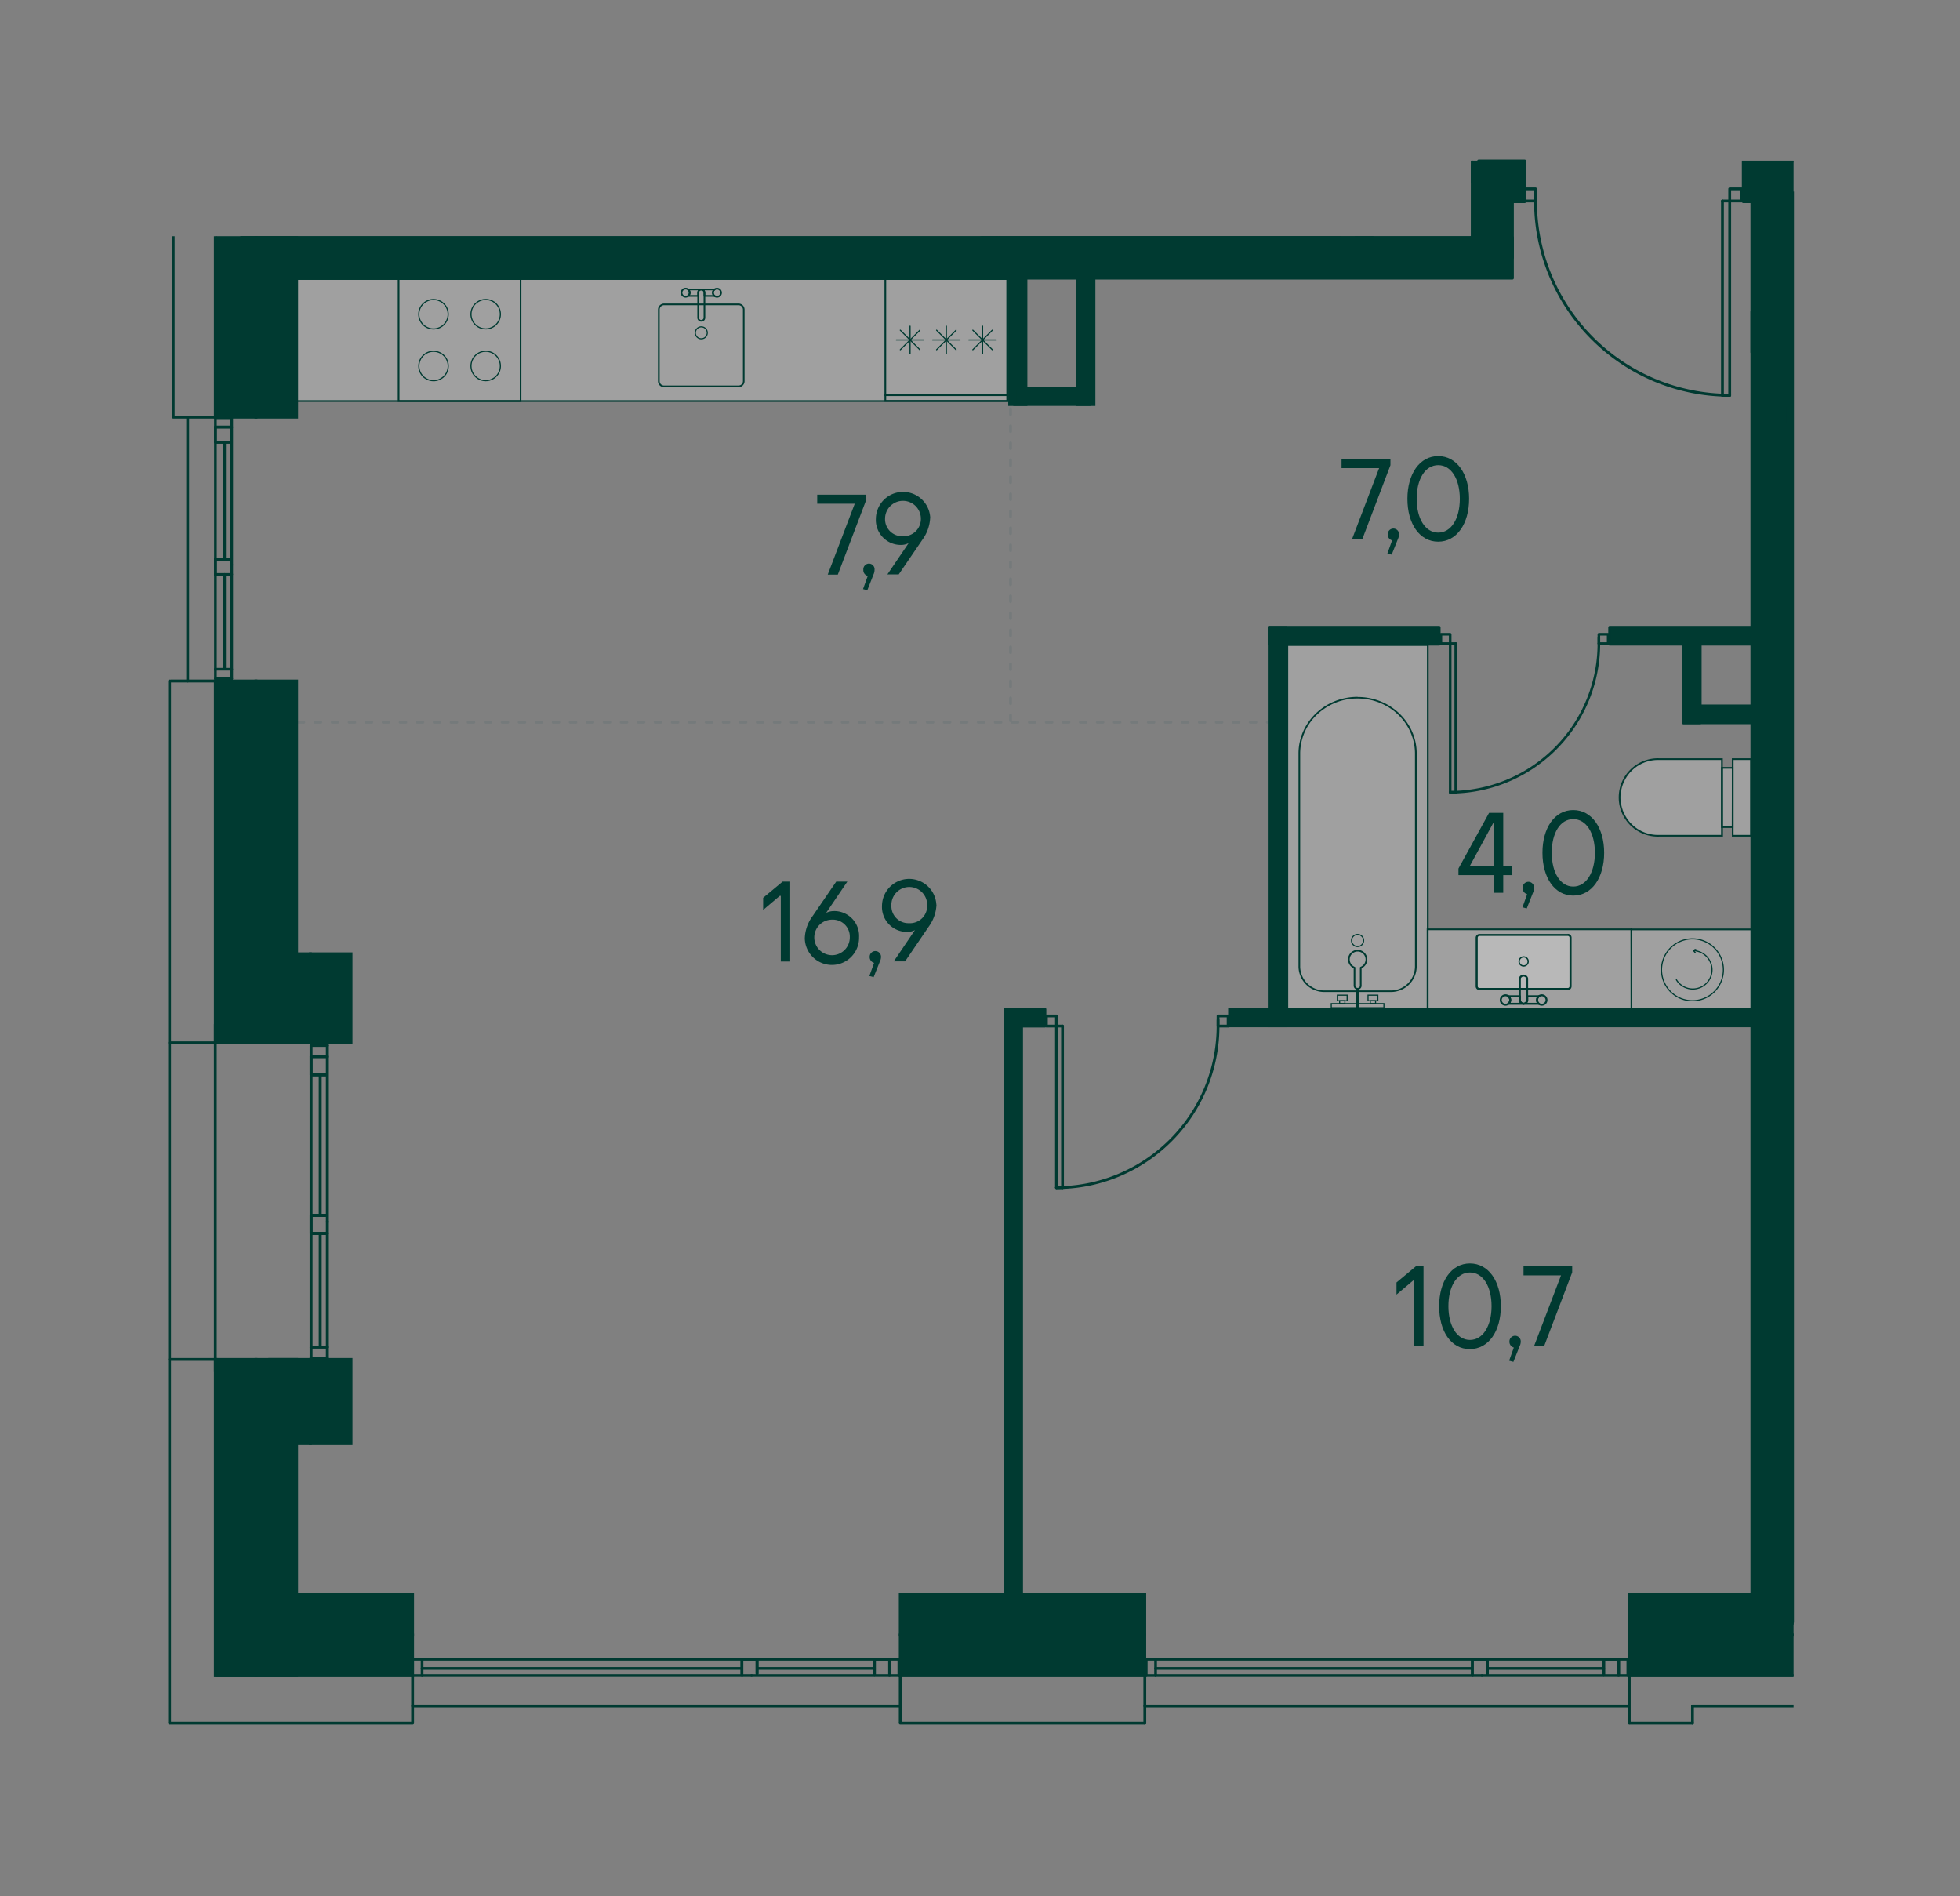 <svg id="Слой_1" data-name="Слой 1" xmlns="http://www.w3.org/2000/svg" xmlns:xlink="http://www.w3.org/1999/xlink" viewBox="0 0 518.74 501.73"><rect x="0" y="0" width="518.74" height="501.73" fill="#808080" stroke="none"/><defs><clipPath id="clip-path"><rect width="518.74" height="501.73" fill="none"/></clipPath><clipPath id="clip-path-2"><polygon points="389.27 42.52 389.27 62.51 42.52 62.51 42.52 457.94 474.69 457.94 474.69 42.52 389.27 42.52" fill="none"/></clipPath><clipPath id="clip-path-3"><rect x="431.8" y="245.94" width="32.29" height="21.38" fill="none"/></clipPath><clipPath id="clip-path-6"><rect x="474.91" y="112.58" width="37.4" height="92.67" fill="none"/></clipPath><clipPath id="clip-path-8"><rect x="340.71" y="170.67" width="37.17" height="96.18" fill="none"/></clipPath><clipPath id="clip-path-10"><rect x="264.64" y="26.48" width="90.2" height="36.14" fill="none"/></clipPath><clipPath id="clip-path-12"><rect x="364.12" y="9.02" width="20.28" height="26.76" fill="none"/></clipPath><clipPath id="clip-path-14"><rect x="366.42" y="35.79" width="15.68" height="2.83" fill="none"/></clipPath><clipPath id="clip-path-16"><rect x="364.12" y="38.64" width="20.28" height="4.85" fill="none"/></clipPath><clipPath id="clip-path-18"><rect x="428.97" y="200.88" width="26.77" height="20.29" fill="none"/></clipPath><clipPath id="clip-path-20"><rect x="455.73" y="203.18" width="2.84" height="15.68" fill="none"/></clipPath><clipPath id="clip-path-22"><rect x="458.59" y="200.88" width="4.85" height="20.29" fill="none"/></clipPath><clipPath id="clip-path-24"><rect x="512.46" y="182.34" width="67.59" height="23.07" fill="none"/></clipPath><clipPath id="clip-path-26"><rect x="377.82" y="245.92" width="53.99" height="20.93" fill="none"/></clipPath><clipPath id="clip-path-28"><rect x="390.85" y="247.41" width="24.79" height="14.3" fill="none"/></clipPath><clipPath id="clip-path-30"><rect x="355.07" y="19.32" width="3.58" height="43.55" fill="none"/></clipPath><clipPath id="clip-path-33"><rect x="78.35" y="73.85" width="188.25" height="32.29" fill="none"/></clipPath></defs><g clip-path="url(#clip-path)"><line x1="78.91" y1="191.13" x2="336.53" y2="191.13" fill="none" stroke="#757a7b" stroke-linecap="round" stroke-linejoin="round" stroke-width="0.75" stroke-dasharray="1.5 3"/><line x1="267.45" y1="76.7" x2="267.45" y2="191.16" fill="none" stroke="#757a7b" stroke-linecap="round" stroke-linejoin="round" stroke-width="0.75" stroke-dasharray="1.5 3"/><g clip-path="url(#clip-path-2)"><g opacity="0.25"><g clip-path="url(#clip-path-3)"><rect x="431.8" y="245.94" width="32.29" height="21.38" fill="#fff"/></g></g></g><path d="M432,246.17h31.84v20.92H432Zm-.45,21.37h32.74V245.71H431.57Z" fill="#003a31"/><g clip-path="url(#clip-path-2)"><path d="M447.94,248.44a8.19,8.19,0,1,0,8.18,8.19A8.19,8.19,0,0,0,447.94,248.44Z" fill="none" stroke="#003a31" stroke-miterlimit="10" stroke-width="0.3"/><path d="M443.62,259.17a5.08,5.08,0,1,0,4.75-7.6" fill="none" stroke="#003a31" stroke-miterlimit="10" stroke-width="0.3"/></g><polygon points="448.02 251.56 448.48 252.11 448.91 252.16 448.45 251.6 449.01 251.14 448.58 251.1 448.02 251.56" fill="#003a31"/><g clip-path="url(#clip-path-2)"><g opacity="0.25"><g clip-path="url(#clip-path-6)"><g clip-path="url(#clip-path-6)"><rect x="474.91" y="112.58" width="37.4" height="92.67" fill="#fff"/></g></g></g><path d="M512.09,205h-37V112.8h37Zm.45-92.68H474.69v93.12h37.85Z" fill="#003a31"/><path d="M502.29,117.06a6.4,6.4,0,0,1,6.52,6.25v56.43c0,8-6.82,14.59-15.19,14.59s-15.19-6.55-15.19-14.59V123.31a6.39,6.39,0,0,1,6.51-6.25Zm0-.44H484.94a6.82,6.82,0,0,0-6.95,6.69v56.43c0,8.3,7,15,15.63,15s15.62-6.73,15.62-15V123.31a6.82,6.82,0,0,0-6.95-6.69" fill="#003a31"/><path d="M492,130.3a1.6,1.6,0,1,0,1.6-1.61A1.6,1.6,0,0,0,492,130.3Z" fill="none" stroke="#003a31" stroke-miterlimit="10" stroke-width="0.29"/><path d="M495.93,125.27a2.32,2.32,0,1,1-3.15-2.17v-4.67a.83.83,0,1,1,1.65,0v4.67A2.32,2.32,0,0,1,495.93,125.27Z" fill="none" stroke="#003a31" stroke-linecap="round" stroke-linejoin="round" stroke-width="0.44"/><line x1="493.61" y1="117.6" x2="493.61" y2="112.5" fill="none" stroke="#003a31" stroke-miterlimit="10" stroke-width="0.73"/><rect x="486.64" y="112.5" width="13.93" height="1.09" fill="none" stroke="#003a31" stroke-linecap="round" stroke-miterlimit="10" stroke-width="0.29"/><rect x="488.26" y="114.33" width="2.59" height="1.48" fill="none" stroke="#003a31" stroke-linecap="round" stroke-miterlimit="10" stroke-width="0.29"/><rect x="496.37" y="114.33" width="2.59" height="1.48" fill="none" stroke="#003a31" stroke-linecap="round" stroke-miterlimit="10" stroke-width="0.29"/><rect x="488.85" y="113.59" width="1.39" height="0.74" fill="none" stroke="#003a31" stroke-linecap="round" stroke-miterlimit="10" stroke-width="0.29"/><rect x="496.97" y="113.59" width="1.39" height="0.74" fill="none" stroke="#003a31" stroke-linecap="round" stroke-miterlimit="10" stroke-width="0.29"/><g opacity="0.25"><g clip-path="url(#clip-path-8)"><g clip-path="url(#clip-path-8)"><rect x="340.71" y="170.67" width="37.18" height="96.18" fill="#fff"/></g></g></g><path d="M377.66,266.63H340.94V170.9h36.72Zm.45-96.18H340.49v96.63h37.62Z" fill="#003a31"/><path d="M359.3,184.84c8.38,0,15.19,6.54,15.19,14.59v56.43A6.39,6.39,0,0,1,368,262.1H350.62a6.39,6.39,0,0,1-6.51-6.24V199.43a14.25,14.25,0,0,1,4.44-10.32,15.45,15.45,0,0,1,10.75-4.27m0-.44c-8.63,0-15.63,6.72-15.63,15v56.43a6.82,6.82,0,0,0,6.95,6.68H368a6.82,6.82,0,0,0,6.95-6.68V199.43c0-8.31-7-15-15.63-15" fill="#003a31"/><path d="M360.9,248.87a1.6,1.6,0,1,0-1.6,1.61A1.6,1.6,0,0,0,360.9,248.87Z" fill="none" stroke="#003a31" stroke-miterlimit="10" stroke-width="0.29"/><path d="M357,253.9a2.32,2.32,0,1,1,3.14,2.17v4.66a.83.83,0,1,1-1.65,0v-4.66A2.33,2.33,0,0,1,357,253.9Z" fill="none" stroke="#003a31" stroke-linecap="round" stroke-linejoin="round" stroke-width="0.44"/><line x1="359.31" y1="261.57" x2="359.31" y2="266.66" fill="none" stroke="#003a31" stroke-miterlimit="10" stroke-width="0.73"/><rect x="352.34" y="265.57" width="13.93" height="1.09" fill="none" stroke="#003a31" stroke-linecap="round" stroke-miterlimit="10" stroke-width="0.29"/><rect x="362.07" y="263.35" width="2.59" height="1.48" fill="none" stroke="#003a31" stroke-linecap="round" stroke-miterlimit="10" stroke-width="0.29"/><rect x="353.95" y="263.35" width="2.59" height="1.48" fill="none" stroke="#003a31" stroke-linecap="round" stroke-miterlimit="10" stroke-width="0.29"/><rect x="362.67" y="264.83" width="1.39" height="0.74" fill="none" stroke="#003a31" stroke-linecap="round" stroke-miterlimit="10" stroke-width="0.29"/><rect x="354.55" y="264.83" width="1.39" height="0.74" fill="none" stroke="#003a31" stroke-linecap="round" stroke-miterlimit="10" stroke-width="0.29"/><g opacity="0.25"><g clip-path="url(#clip-path-10)"><g clip-path="url(#clip-path-10)"><rect x="264.64" y="26.48" width="90.2" height="36.14" fill="#fff"/></g></g></g><path d="M354.62,62.39H264.86V26.71h89.76Zm.45-36.14H264.41V62.84h90.66Z" fill="#003a31"/><path d="M343.9,29.13a6.39,6.39,0,0,1,6.25,6.51V53a6.39,6.39,0,0,1-6.25,6.51H287.47c-8.05,0-14.59-6.82-14.59-15.19s6.54-15.19,14.59-15.19H343.9Zm0-.44H287.47c-8.3,0-15,7-15,15.63S279.17,60,287.47,60H343.9a6.83,6.83,0,0,0,6.69-7V35.64a6.83,6.83,0,0,0-6.69-6.95" fill="#003a31"/><path d="M336.91,42.72a1.6,1.6,0,1,0,1.61,1.59A1.6,1.6,0,0,0,336.91,42.72Z" fill="none" stroke="#003a31" stroke-miterlimit="10" stroke-width="0.29"/><path d="M341.94,46.63a2.32,2.32,0,1,1,0-4.64,2.31,2.31,0,0,1,2.17,1.5h4.67a.83.83,0,1,1,0,1.65h-4.67A2.31,2.31,0,0,1,341.94,46.63Z" fill="none" stroke="#003a31" stroke-linecap="round" stroke-linejoin="round" stroke-width="0.44"/><line x1="349.61" y1="44.31" x2="354.71" y2="44.31" fill="none" stroke="#003a31" stroke-miterlimit="10" stroke-width="0.73"/><rect x="353.62" y="37.34" width="1.09" height="13.93" fill="none" stroke="#003a31" stroke-linecap="round" stroke-miterlimit="10" stroke-width="0.29"/><rect x="351.39" y="38.96" width="1.48" height="2.59" fill="none" stroke="#003a31" stroke-linecap="round" stroke-miterlimit="10" stroke-width="0.29"/><rect x="351.39" y="47.08" width="1.48" height="2.59" fill="none" stroke="#003a31" stroke-linecap="round" stroke-miterlimit="10" stroke-width="0.29"/><rect x="352.87" y="39.56" width="0.74" height="1.39" fill="none" stroke="#003a31" stroke-linecap="round" stroke-miterlimit="10" stroke-width="0.29"/><rect x="352.87" y="47.67" width="0.74" height="1.39" fill="none" stroke="#003a31" stroke-linecap="round" stroke-miterlimit="10" stroke-width="0.29"/><g opacity="0.25"><g clip-path="url(#clip-path-12)"><g clip-path="url(#clip-path-12)"><path d="M364.12,35.78V19.16a10.14,10.14,0,1,1,20.28,0V35.78Z" fill="#fff"/></g></g></g><path d="M374.26,9.24a9.93,9.93,0,0,1,9.92,9.92v16.4H364.34V19.16a9.93,9.93,0,0,1,9.92-9.92m0-.45h0a10.37,10.37,0,0,0-10.37,10.37V36h20.74V19.16A10.37,10.37,0,0,0,374.26,8.79" fill="#003a31"/><g opacity="0.25"><g clip-path="url(#clip-path-14)"><g clip-path="url(#clip-path-14)"><rect x="366.42" y="35.79" width="15.68" height="2.83" fill="#fff"/></g></g></g><path d="M381.88,38.4H366.64V36h15.24Zm.45-2.84H366.2v3.29h16.13Z" fill="#003a31"/><g opacity="0.25"><g clip-path="url(#clip-path-16)"><g clip-path="url(#clip-path-16)"><rect x="364.12" y="38.64" width="20.28" height="4.85" fill="#fff"/></g></g></g><path d="M384.18,43.27H364.34v-4.4h19.84Zm.45-4.85H363.89v5.3h20.74Z" fill="#003a31"/><g opacity="0.25"><g clip-path="url(#clip-path-18)"><g clip-path="url(#clip-path-18)"><path d="M439.11,221.16a10.14,10.14,0,1,1,0-20.28h16.62v20.28Z" fill="#fff"/></g></g></g><path d="M455.51,201.11v19.83h-16.4a9.92,9.92,0,1,1,0-19.83Zm.45-.45H439.11a10.37,10.37,0,1,0,0,20.73H456Z" fill="#003a31"/><g opacity="0.25"><g clip-path="url(#clip-path-20)"><g clip-path="url(#clip-path-20)"><rect x="455.73" y="203.18" width="2.84" height="15.68" fill="#fff"/></g></g></g><path d="M458.34,218.64H456V203.41h2.38Zm.45-15.68h-3.28v16.13h3.28Z" fill="#003a31"/><g opacity="0.25"><g clip-path="url(#clip-path-22)"><g clip-path="url(#clip-path-22)"><rect x="458.59" y="200.88" width="4.85" height="20.28" fill="#fff"/></g></g></g><path d="M463.21,220.94h-4.4V201.11h4.4Zm.45-20.28h-5.3v20.73h5.3Z" fill="#003a31"/><g opacity="0.25"><g clip-path="url(#clip-path-24)"><g clip-path="url(#clip-path-24)"><rect x="512.46" y="182.34" width="67.59" height="23.07" fill="#fff"/></g></g></g><path d="M579.83,205.18H512.68V182.56h67.15Zm.45-23.07h-68v23.52h68Z" fill="#003a31"/><g opacity="0.25"><g clip-path="url(#clip-path-26)"><g clip-path="url(#clip-path-26)"><rect x="377.82" y="245.92" width="53.99" height="20.93" fill="#fff"/></g></g></g><path d="M431.58,266.63H378V246.15h53.54ZM432,245.7H377.6v21.38H432Z" fill="#003a31"/><g opacity="0.25"><g clip-path="url(#clip-path-28)"><g clip-path="url(#clip-path-28)"><rect x="390.85" y="247.41" width="24.79" height="14.3" rx="0.71" fill="#fff"/></g></g></g><path d="M414.94,247.67a.45.45,0,0,1,.45.45V261a.45.45,0,0,1-.45.45H391.56a.46.46,0,0,1-.46-.45V248.12a.46.46,0,0,1,.46-.45Zm0-.51H391.56a1,1,0,0,0-1,1V261a1,1,0,0,0,1,1h23.38a1,1,0,0,0,1-1V248.12a1,1,0,0,0-1-1" fill="#003a31"/><path d="M402.05,254.42a1.2,1.2,0,1,1,1.2,1.2A1.2,1.2,0,0,1,402.05,254.42Z" fill="none" stroke="#003a31" stroke-linecap="round" stroke-linejoin="round" stroke-width="0.34"/><path d="M406.8,264.63a1.25,1.25,0,0,1,.51-1h-3.1v1a1,1,0,0,1-1,1h4.06A1.22,1.22,0,0,1,406.8,264.63Z" fill="none" stroke="#003a31" stroke-linecap="round" stroke-linejoin="round" stroke-width="0.51"/><path d="M399.7,264.63a1.2,1.2,0,0,1-.52,1h4.07a1,1,0,0,1-1-1v-1h-3.1A1.23,1.23,0,0,1,399.7,264.63Z" fill="none" stroke="#003a31" stroke-linecap="round" stroke-linejoin="round" stroke-width="0.51"/><path d="M403.25,265.61h0a1,1,0,0,1-1-1V258.9a1,1,0,0,1,1.93,0v5.75A1,1,0,0,1,403.25,265.61Z" fill="none" stroke="#003a31" stroke-linecap="round" stroke-linejoin="round" stroke-width="0.51"/><path d="M406.8,264.63a1.25,1.25,0,1,1,1.25,1.25A1.25,1.25,0,0,1,406.8,264.63Z" fill="none" stroke="#003a31" stroke-linecap="round" stroke-linejoin="round" stroke-width="0.51"/><path d="M397.2,264.63a1.25,1.25,0,1,1,1.25,1.25A1.25,1.25,0,0,1,397.2,264.63Z" fill="none" stroke="#003a31" stroke-linecap="round" stroke-linejoin="round" stroke-width="0.51"/><g opacity="0.5"><g clip-path="url(#clip-path-30)"><g clip-path="url(#clip-path-30)"><rect x="355.06" y="19.32" width="3.58" height="43.55" fill="#003a31"/></g></g></g></g><g clip-path="url(#clip-path-2)"><g opacity="0.25"><g clip-path="url(#clip-path-33)"><g clip-path="url(#clip-path-33)"><rect x="78.35" y="73.85" width="188.25" height="32.29" fill="#fff"/></g></g></g><path d="M266.38,105.91H78.58V74.07h187.8Zm.45-32.29H78.13v32.74h188.7Z" fill="#003a31"/><path d="M137.57,105.91H105.73V74.07h31.84ZM138,73.62H105.28v32.74H138Z" fill="#003a31"/><circle cx="114.74" cy="83.14" r="3.89" transform="translate(-26.87 88.23) rotate(-37.98)" fill="none" stroke="#003a31" stroke-miterlimit="10" stroke-width="0.3"/><circle cx="114.74" cy="96.84" r="3.89" transform="translate(-35.29 91.13) rotate(-37.98)" fill="none" stroke="#003a31" stroke-miterlimit="10" stroke-width="0.3"/><circle cx="128.55" cy="96.84" r="3.89" transform="translate(-32.37 99.62) rotate(-37.98)" fill="none" stroke="#003a31" stroke-miterlimit="10" stroke-width="0.3"/><circle cx="128.55" cy="83.14" r="3.89" transform="translate(-23.94 96.72) rotate(-37.98)" fill="none" stroke="#003a31" stroke-miterlimit="10" stroke-width="0.3"/><path d="M266.38,105.88H234.54V74h31.84Zm.45-32.29H234.09v32.74h32.74Z" fill="#003a31"/><line x1="256.4" y1="89.96" x2="263.7" y2="89.96" fill="none" stroke="#003a31" stroke-linecap="round" stroke-miterlimit="10" stroke-width="0.3"/><line x1="260.05" y1="93.61" x2="260.05" y2="86.31" fill="none" stroke="#003a31" stroke-linecap="round" stroke-miterlimit="10" stroke-width="0.3"/><line x1="257.47" y1="87.38" x2="262.63" y2="92.54" fill="none" stroke="#003a31" stroke-linecap="round" stroke-miterlimit="10" stroke-width="0.3"/><line x1="257.47" y1="92.54" x2="262.63" y2="87.38" fill="none" stroke="#003a31" stroke-linecap="round" stroke-miterlimit="10" stroke-width="0.3"/><line x1="246.81" y1="89.96" x2="254.11" y2="89.96" fill="none" stroke="#003a31" stroke-linecap="round" stroke-miterlimit="10" stroke-width="0.3"/><line x1="250.46" y1="93.61" x2="250.46" y2="86.31" fill="none" stroke="#003a31" stroke-linecap="round" stroke-miterlimit="10" stroke-width="0.3"/><line x1="247.88" y1="87.38" x2="253.04" y2="92.54" fill="none" stroke="#003a31" stroke-linecap="round" stroke-miterlimit="10" stroke-width="0.3"/><line x1="247.88" y1="92.54" x2="253.04" y2="87.38" fill="none" stroke="#003a31" stroke-linecap="round" stroke-miterlimit="10" stroke-width="0.3"/><line x1="237.21" y1="89.96" x2="244.52" y2="89.96" fill="none" stroke="#003a31" stroke-linecap="round" stroke-miterlimit="10" stroke-width="0.3"/><line x1="240.86" y1="93.61" x2="240.86" y2="86.31" fill="none" stroke="#003a31" stroke-linecap="round" stroke-miterlimit="10" stroke-width="0.3"/><line x1="238.28" y1="87.38" x2="243.45" y2="92.54" fill="none" stroke="#003a31" stroke-linecap="round" stroke-miterlimit="10" stroke-width="0.3"/><line x1="238.28" y1="92.54" x2="243.45" y2="87.38" fill="none" stroke="#003a31" stroke-linecap="round" stroke-miterlimit="10" stroke-width="0.3"/><line x1="266.83" y1="104.57" x2="234.09" y2="104.57" fill="none" stroke="#003a31" stroke-linejoin="round" stroke-width="0.45"/><path d="M195.47,80.77a1.16,1.16,0,0,1,1.16,1.17v18.92a1.16,1.16,0,0,1-1.16,1.16H175.75a1.16,1.16,0,0,1-1.16-1.16V81.94a1.16,1.16,0,0,1,1.16-1.17Zm0-.44H175.75a1.61,1.61,0,0,0-1.6,1.61v18.92a1.6,1.6,0,0,0,1.6,1.6h19.72a1.6,1.6,0,0,0,1.59-1.6V81.94a1.6,1.6,0,0,0-1.59-1.61" fill="#003a31"/><path d="M182.54,77.46a1.06,1.06,0,0,1-.45.85h2.69v-.87a.84.84,0,0,1,.83-.84h-3.52A1.06,1.06,0,0,1,182.54,77.46Z" fill="none" stroke="#003a31" stroke-linecap="round" stroke-linejoin="round" stroke-width="0.44"/><path d="M188.68,77.46a1.06,1.06,0,0,1,.45-.86h-3.52a.84.84,0,0,1,.83.84v.87h2.69A1.06,1.06,0,0,1,188.68,77.46Z" fill="none" stroke="#003a31" stroke-linecap="round" stroke-linejoin="round" stroke-width="0.44"/><path d="M185.61,76.6h0a.83.83,0,0,1,.83.83v6.64a.83.83,0,1,1-1.66,0V77.43A.83.83,0,0,1,185.61,76.6Z" fill="none" stroke="#003a31" stroke-linecap="round" stroke-linejoin="round" stroke-width="0.44"/><path d="M182.54,77.46a1.08,1.08,0,1,1-1.08-1.09A1.08,1.08,0,0,1,182.54,77.46Z" fill="none" stroke="#003a31" stroke-linecap="round" stroke-linejoin="round" stroke-width="0.44"/><path d="M190.84,77.46a1.08,1.08,0,1,1-1.08-1.08A1.08,1.08,0,0,1,190.84,77.46Z" fill="none" stroke="#003a31" stroke-linecap="round" stroke-linejoin="round" stroke-width="0.44"/><path d="M187.19,88.07a1.58,1.58,0,1,1-1.58-1.58A1.58,1.58,0,0,1,187.19,88.07Z" fill="none" stroke="#003a31" stroke-linecap="round" stroke-linejoin="round" stroke-width="0.29"/></g><polygon points="67.76 359.73 67.76 365.93 67.76 443.44 78.52 443.44 78.52 359.73 67.76 359.73" fill="#003a31"/><polygon points="67.76 443.44 78.52 443.44 78.52 359.73 67.76 359.73 67.76 365.93 67.76 443.44" fill="none" stroke="#003a31" stroke-miterlimit="10" stroke-width="0.75"/><polygon points="57 359.73 57 365.93 57 443.44 67.76 443.44 67.76 359.73 57 359.73" fill="#003a31"/><polygon points="57 443.44 67.76 443.44 67.76 359.73 57 359.73 57 365.93 57 443.44" fill="none" stroke="#003a31" stroke-miterlimit="10" stroke-width="0.75"/><polygon points="67.76 180.21 67.76 187.3 67.76 275.96 78.52 275.96 78.52 180.21 67.76 180.21" fill="#003a31"/><polygon points="67.76 275.96 78.52 275.96 78.52 180.21 67.76 180.21 67.76 187.3 67.76 275.96" fill="none" stroke="#003a31" stroke-miterlimit="10" stroke-width="0.75"/><polygon points="57 180.21 57 187.3 57 275.96 67.76 275.96 67.76 180.21 57 180.21" fill="#003a31"/><polygon points="57 275.96 67.76 275.96 67.76 180.21 57 180.21 57 187.3 57 275.96" fill="none" stroke="#003a31" stroke-miterlimit="10" stroke-width="0.75"/><rect x="67.76" y="62.5" width="10.76" height="47.88" fill="#003a31"/><g clip-path="url(#clip-path-2)"><polygon points="67.76 110.38 78.52 110.38 78.52 14.64 67.76 14.64 67.76 21.73 67.76 110.38" fill="none" stroke="#003a31" stroke-miterlimit="10" stroke-width="0.75"/></g><rect x="57" y="62.5" width="10.76" height="47.88" fill="#003a31"/><g clip-path="url(#clip-path-2)"><polygon points="57 110.38 67.76 110.38 67.76 14.64 57 14.64 57 21.73 57 110.38" fill="none" stroke="#003a31" stroke-miterlimit="10" stroke-width="0.75"/></g><polygon points="82.16 252.4 82.16 254.15 82.16 275.96 92.92 275.96 92.92 252.4 82.16 252.4" fill="#003a31"/><polygon points="82.16 275.96 92.92 275.96 92.92 252.4 82.16 252.4 82.16 254.15 82.16 275.96" fill="none" stroke="#003a31" stroke-miterlimit="10" stroke-width="0.75"/><polygon points="71.4 252.4 71.4 254.15 71.4 275.96 82.16 275.96 82.16 252.4 71.4 252.4" fill="#003a31"/><polygon points="71.4 275.96 82.16 275.96 82.16 252.4 71.4 252.4 71.4 254.15 71.4 275.96" fill="none" stroke="#003a31" stroke-miterlimit="10" stroke-width="0.75"/><polygon points="82.16 359.73 82.16 361.38 82.16 382.01 92.92 382.01 92.92 359.73 82.16 359.73" fill="#003a31"/><polygon points="82.16 382.01 92.92 382.01 92.92 359.73 82.16 359.73 82.16 361.38 82.16 382.01" fill="none" stroke="#003a31" stroke-miterlimit="10" stroke-width="0.75"/><polygon points="71.4 359.73 71.4 361.38 71.4 382.01 82.16 382.01 82.16 359.73 71.4 359.73" fill="#003a31"/><polygon points="71.4 382.01 82.16 382.01 82.16 359.73 71.4 359.73 71.4 361.38 71.4 382.01" fill="none" stroke="#003a31" stroke-miterlimit="10" stroke-width="0.75"/><polygon points="471.38 408.17 467.32 408.17 467.32 418.93 474.69 418.93 474.69 408.17 471.38 408.17" fill="#003a31"/><g clip-path="url(#clip-path-2)"><polygon points="467.32 408.17 467.32 418.93 496.12 418.93 496.12 408.17 471.38 408.17 467.32 408.17" fill="none" stroke="#003a31" stroke-miterlimit="10" stroke-width="0.75"/></g><polygon points="471.38 418.93 467.32 418.93 467.32 429.69 474.69 429.69 474.69 418.93 471.38 418.93" fill="#003a31"/><g clip-path="url(#clip-path-2)"><polygon points="467.32 418.93 467.32 429.69 496.12 429.69 496.12 418.93 471.38 418.93 467.32 418.93" fill="none" stroke="#003a31" stroke-miterlimit="10" stroke-width="0.75"/></g><polygon points="64.66 421.92 57.34 421.92 57.34 432.68 109.22 432.68 109.22 421.92 64.66 421.92" fill="#003a31"/><polygon points="57.34 421.92 57.34 432.68 109.21 432.68 109.21 421.92 64.66 421.92 57.34 421.92" fill="none" stroke="#003a31" stroke-miterlimit="10" stroke-width="0.75"/><polygon points="64.66 432.68 57.34 432.68 57.34 443.44 109.22 443.44 109.22 432.68 64.66 432.68" fill="#003a31"/><polygon points="57.34 432.68 57.34 443.44 109.21 443.44 109.21 432.68 64.66 432.68 57.34 432.68" fill="none" stroke="#003a31" stroke-miterlimit="10" stroke-width="0.75"/><polygon points="247.4 421.92 238.26 421.92 238.26 432.68 302.98 432.68 302.98 421.92 247.4 421.92" fill="#003a31"/><polygon points="238.26 421.92 238.26 432.68 302.98 432.68 302.98 421.92 247.4 421.92 238.26 421.92" fill="none" stroke="#003a31" stroke-miterlimit="10" stroke-width="0.75"/><polygon points="247.4 432.68 238.26 432.68 238.26 443.44 302.98 443.44 302.98 432.68 247.4 432.68" fill="#003a31"/><polygon points="238.26 432.68 238.26 443.44 302.98 443.44 302.98 432.68 247.4 432.68 238.26 432.68" fill="none" stroke="#003a31" stroke-miterlimit="10" stroke-width="0.75"/><rect x="463.66" y="51.07" width="10.76" height="377.95" fill="#003a31"/><rect x="463.66" y="51.07" width="10.76" height="377.95" fill="none" stroke="#003a31" stroke-miterlimit="10" stroke-width="0.75"/><polygon points="431.21 421.92 431.21 424.9 431.21 432.68 474.69 432.68 474.69 421.92 431.21 421.92" fill="#003a31"/><g clip-path="url(#clip-path-2)"><polygon points="431.21 424.9 431.21 432.68 496.12 432.68 496.12 421.92 431.21 421.92 431.21 424.9" fill="none" stroke="#003a31" stroke-miterlimit="10" stroke-width="0.75"/></g><polygon points="431.21 432.68 431.21 435.66 431.21 443.44 474.69 443.44 474.69 432.68 431.21 432.68" fill="#003a31"/><g clip-path="url(#clip-path-2)"><polygon points="431.21 435.66 431.21 443.44 496.12 443.44 496.12 432.68 431.21 432.68 431.21 435.66" fill="none" stroke="#003a31" stroke-miterlimit="10" stroke-width="0.75"/></g><polygon points="461.38 42.61 461.38 48.84 461.38 53.37 474.69 53.37 474.69 42.61 461.38 42.61" fill="#003a31"/><g clip-path="url(#clip-path-2)"><polygon points="461.38 53.37 589.02 53.37 589.02 42.61 461.38 42.61 461.38 48.85 461.38 53.37" fill="none" stroke="#003a31" stroke-linecap="round" stroke-linejoin="round" stroke-width="0.75"/></g><polygon points="463.66 82.48 463.66 88.72 463.66 93.24 474.69 93.24 474.69 82.48 463.66 82.48" fill="#003a31"/><g clip-path="url(#clip-path-2)"><polygon points="463.66 93.24 552.56 93.24 552.56 82.48 463.66 82.48 463.66 88.72 463.66 93.24" fill="none" stroke="#003a31" stroke-linecap="round" stroke-linejoin="round" stroke-width="0.75"/></g><polygon points="391.34 42.61 391.34 48.84 391.34 53.37 403.52 53.37 403.52 42.61 391.34 42.61" fill="#003a31"/><polygon points="391.34 53.37 403.52 53.37 403.52 42.61 391.34 42.61 391.34 48.85 391.34 53.37" fill="none" stroke="#003a31" stroke-linecap="round" stroke-linejoin="round" stroke-width="0.75"/><rect x="389.52" y="42.52" width="10.76" height="25.7" fill="#003a31"/><g clip-path="url(#clip-path-2)"><polygon points="389.52 -53.22 389.52 68.22 400.28 68.22 400.28 -53.22 394.05 -53.22 389.52 -53.22" fill="none" stroke="#003a31" stroke-linecap="round" stroke-linejoin="round" stroke-width="0.75"/></g><polygon points="63.85 62.84 63.85 69.08 63.85 73.61 400.28 73.61 400.28 62.84 63.85 62.84" fill="#003a31"/><polygon points="63.85 73.6 400.28 73.6 400.28 62.84 63.85 62.84 63.85 69.08 63.85 73.6" fill="none" stroke="#003a31" stroke-linecap="round" stroke-linejoin="round" stroke-width="0.75"/><rect x="468.1" y="205.47" width="6.59" height="4.31" fill="#003a31"/><g clip-path="url(#clip-path-2)"><rect x="468.1" y="205.47" width="115.96" height="4.3" fill="none" stroke="#003a31" stroke-miterlimit="10" stroke-width="0.75"/></g><rect x="266.05" y="267.31" width="4.33" height="159.11" fill="#003a31"/><rect x="266.05" y="267.31" width="4.32" height="159.11" fill="none" stroke="#003a31" stroke-miterlimit="10" stroke-width="0.75"/><rect x="335.92" y="166.07" width="4.32" height="105.38" fill="#003a31"/><rect x="335.92" y="166.07" width="4.32" height="105.38" fill="none" stroke="#003a31" stroke-miterlimit="10" stroke-width="0.75"/><rect x="325.42" y="267.15" width="143.63" height="4.3" fill="#003a31"/><rect x="325.42" y="267.15" width="143.62" height="4.31" fill="none" stroke="#003a31" stroke-miterlimit="10" stroke-width="0.75"/><rect x="259.85" y="62.51" width="4.31" height="3.77" fill="#003a31"/><g clip-path="url(#clip-path-2)"><rect x="259.85" y="26.26" width="4.31" height="40.02" fill="none" stroke="#003a31" stroke-miterlimit="10" stroke-width="0.75"/></g><rect x="267.22" y="72.44" width="4.3" height="34.61" fill="#003a31"/><rect x="267.22" y="72.44" width="4.31" height="34.61" fill="none" stroke="#003a31" stroke-miterlimit="10" stroke-width="0.75"/><rect x="285.22" y="70.92" width="4.3" height="36.13" fill="#003a31"/><rect x="285.22" y="70.92" width="4.31" height="36.13" fill="none" stroke="#003a31" stroke-miterlimit="10" stroke-width="0.75"/><rect x="268.55" y="102.74" width="19.69" height="4.3" fill="#003a31"/><rect x="268.55" y="102.74" width="19.69" height="4.3" fill="none" stroke="#003a31" stroke-miterlimit="10" stroke-width="0.75"/><rect x="389.27" y="43.81" width="4.28" height="4.3" fill="#003a31"/><g clip-path="url(#clip-path-2)"><rect x="358.94" y="43.81" width="34.61" height="4.31" fill="none" stroke="#003a31" stroke-miterlimit="10" stroke-width="0.75"/></g><rect x="358.94" y="62.51" width="4.3" height="2.32" fill="#003a31"/><g clip-path="url(#clip-path-2)"><rect x="358.94" y="45.14" width="4.31" height="19.69" fill="none" stroke="#003a31" stroke-miterlimit="10" stroke-width="0.75"/></g><rect x="473.06" y="107.59" width="1.63" height="4.45" fill="#003a31"/><g clip-path="url(#clip-path-2)"><rect x="473.06" y="107.59" width="39.15" height="4.45" fill="none" stroke="#003a31" stroke-linecap="round" stroke-linejoin="round" stroke-width="0.75"/></g><rect x="445.53" y="166.33" width="4.45" height="24.91" fill="#003a31"/><rect x="445.53" y="166.33" width="4.45" height="24.92" fill="none" stroke="#003a31" stroke-linecap="round" stroke-linejoin="round" stroke-width="0.75"/><rect x="445.53" y="186.8" width="20.53" height="4.44" fill="#003a31"/><rect x="445.53" y="186.8" width="20.53" height="4.45" fill="none" stroke="#003a31" stroke-linecap="round" stroke-linejoin="round" stroke-width="0.75"/><rect x="335.92" y="166" width="44.97" height="4.44" fill="#003a31"/><rect x="335.92" y="166" width="44.97" height="4.45" fill="none" stroke="#003a31" stroke-linecap="round" stroke-linejoin="round" stroke-width="0.75"/><rect x="266.05" y="267.08" width="10.5" height="4.45" fill="#003a31"/><rect x="266.05" y="267.08" width="10.5" height="4.45" fill="none" stroke="#003a31" stroke-linecap="round" stroke-linejoin="round" stroke-width="0.75"/><rect x="426.02" y="166" width="44.93" height="4.44" fill="#003a31"/><rect x="426.02" y="166" width="44.93" height="4.45" fill="none" stroke="#003a31" stroke-linecap="round" stroke-linejoin="round" stroke-width="0.75"/><line x1="238.26" y1="455.99" x2="302.98" y2="455.99" fill="none" stroke="#003a31" stroke-linecap="round" stroke-linejoin="round" stroke-width="0.75"/><line x1="109.21" y1="455.99" x2="44.89" y2="455.99" fill="none" stroke="#003a31" stroke-linecap="round" stroke-linejoin="round" stroke-width="0.75"/><line x1="431.42" y1="455.99" x2="447.94" y2="455.99" fill="none" stroke="#003a31" stroke-linecap="round" stroke-linejoin="round" stroke-width="0.75"/><g clip-path="url(#clip-path-2)"><line x1="447.94" y1="451.46" x2="480.4" y2="451.46" fill="none" stroke="#003a31" stroke-linecap="round" stroke-linejoin="round" stroke-width="0.75"/><line x1="45.85" y1="14.64" x2="45.85" y2="110.22" fill="none" stroke="#003a31" stroke-linecap="round" stroke-linejoin="round" stroke-width="0.75"/></g><line x1="49.68" y1="110.55" x2="49.68" y2="180.21" fill="none" stroke="#003a31" stroke-linecap="round" stroke-linejoin="round" stroke-width="0.75"/><line x1="44.89" y1="180.21" x2="44.89" y2="455.86" fill="none" stroke="#003a31" stroke-linecap="round" stroke-linejoin="round" stroke-width="0.75"/><line x1="109.21" y1="451.46" x2="238.26" y2="451.46" fill="none" stroke="#003a31" stroke-linecap="round" stroke-linejoin="round" stroke-width="0.75"/><line x1="302.99" y1="451.46" x2="431.03" y2="451.46" fill="none" stroke="#003a31" stroke-linecap="round" stroke-linejoin="round" stroke-width="0.75"/><line x1="57" y1="362.99" x2="57" y2="271.07" fill="none" stroke="#003a31" stroke-linecap="round" stroke-linejoin="round" stroke-width="0.75"/><line x1="109.21" y1="443.44" x2="109.21" y2="455.86" fill="none" stroke="#003a31" stroke-linecap="round" stroke-linejoin="round" stroke-width="0.75"/><line x1="238.26" y1="442.65" x2="238.26" y2="455.86" fill="none" stroke="#003a31" stroke-linecap="round" stroke-linejoin="round" stroke-width="0.75"/><line x1="302.99" y1="455.99" x2="302.99" y2="442.65" fill="none" stroke="#003a31" stroke-linecap="round" stroke-linejoin="round" stroke-width="0.75"/><line x1="431.21" y1="443.01" x2="431.21" y2="455.99" fill="none" stroke="#003a31" stroke-linecap="round" stroke-linejoin="round" stroke-width="0.75"/><line x1="447.94" y1="451.46" x2="447.94" y2="455.99" fill="none" stroke="#003a31" stroke-linecap="round" stroke-linejoin="round" stroke-width="0.75"/><line x1="57" y1="110.38" x2="45.85" y2="110.38" fill="none" stroke="#003a31" stroke-linecap="round" stroke-linejoin="round" stroke-width="0.75"/><line x1="57" y1="180.21" x2="45.21" y2="180.21" fill="none" stroke="#003a31" stroke-linecap="round" stroke-linejoin="round" stroke-width="0.75"/><line x1="57" y1="275.96" x2="44.89" y2="275.96" fill="none" stroke="#003a31" stroke-linecap="round" stroke-linejoin="round" stroke-width="0.75"/><line x1="57.43" y1="359.73" x2="44.89" y2="359.73" fill="none" stroke="#003a31" stroke-linecap="round" stroke-linejoin="round" stroke-width="0.75"/><line x1="200.46" y1="441.51" x2="231.43" y2="441.51" fill="none" stroke="#003a31" stroke-linecap="round" stroke-linejoin="round" stroke-width="0.72"/><line x1="231.43" y1="443.3" x2="231.43" y2="439.27" fill="none" stroke="#003a31" stroke-linecap="round" stroke-linejoin="round" stroke-width="0.72"/><line x1="231.43" y1="439.09" x2="235.44" y2="439.09" fill="none" stroke="#003a31" stroke-linecap="round" stroke-linejoin="round" stroke-width="0.72"/><line x1="235.44" y1="439.24" x2="235.44" y2="443.18" fill="none" stroke="#003a31" stroke-linecap="round" stroke-linejoin="round" stroke-width="0.72"/><line x1="200.36" y1="442.86" x2="200.36" y2="439.09" fill="none" stroke="#003a31" stroke-linecap="round" stroke-linejoin="round" stroke-width="0.72"/><line x1="200.36" y1="439.09" x2="196.36" y2="439.09" fill="none" stroke="#003a31" stroke-linecap="round" stroke-linejoin="round" stroke-width="0.72"/><line x1="196.36" y1="439.09" x2="196.36" y2="443.12" fill="none" stroke="#003a31" stroke-linecap="round" stroke-linejoin="round" stroke-width="0.72"/><line x1="200.36" y1="442.86" x2="200.36" y2="439.09" fill="none" stroke="#003a31" stroke-linecap="round" stroke-linejoin="round" stroke-width="0.72"/><line x1="200.36" y1="439.09" x2="231.43" y2="439.09" fill="none" stroke="#003a31" stroke-linecap="round" stroke-linejoin="round" stroke-width="0.72"/><line x1="231.43" y1="439.27" x2="231.43" y2="443.3" fill="none" stroke="#003a31" stroke-linecap="round" stroke-linejoin="round" stroke-width="0.72"/><line x1="231.43" y1="443.3" x2="231.43" y2="439.27" fill="none" stroke="#003a31" stroke-linecap="round" stroke-linejoin="round" stroke-width="0.72"/><line x1="231.43" y1="439.09" x2="235.44" y2="439.09" fill="none" stroke="#003a31" stroke-linecap="round" stroke-linejoin="round" stroke-width="0.72"/><line x1="235.44" y1="439.24" x2="235.44" y2="443.18" fill="none" stroke="#003a31" stroke-linecap="round" stroke-linejoin="round" stroke-width="0.72"/><line x1="196.36" y1="443.12" x2="196.36" y2="439.09" fill="none" stroke="#003a31" stroke-linecap="round" stroke-linejoin="round" stroke-width="0.72"/><line x1="196.36" y1="439.09" x2="200.36" y2="439.09" fill="none" stroke="#003a31" stroke-linecap="round" stroke-linejoin="round" stroke-width="0.72"/><line x1="200.36" y1="439.09" x2="200.36" y2="442.96" fill="none" stroke="#003a31" stroke-linecap="round" stroke-linejoin="round" stroke-width="0.72"/><line x1="111.72" y1="443.4" x2="109.21" y2="443.4" fill="none" stroke="#003a31" stroke-linecap="round" stroke-linejoin="round" stroke-width="0.72"/><line x1="109.21" y1="443.4" x2="109.21" y2="439.09" fill="none" stroke="#003a31" stroke-linecap="round" stroke-linejoin="round" stroke-width="0.72"/><line x1="109.21" y1="439.09" x2="111.72" y2="439.09" fill="none" stroke="#003a31" stroke-linecap="round" stroke-linejoin="round" stroke-width="0.72"/><line x1="235.39" y1="439.09" x2="237.9" y2="439.09" fill="none" stroke="#003a31" stroke-linecap="round" stroke-linejoin="round" stroke-width="0.72"/><line x1="237.9" y1="439.09" x2="237.9" y2="443.4" fill="none" stroke="#003a31" stroke-linecap="round" stroke-linejoin="round" stroke-width="0.72"/><line x1="237.9" y1="443.4" x2="235.39" y2="443.4" fill="none" stroke="#003a31" stroke-linecap="round" stroke-linejoin="round" stroke-width="0.72"/><line x1="198.91" y1="443.4" x2="196.41" y2="443.4" fill="none" stroke="#003a31" stroke-linecap="round" stroke-linejoin="round" stroke-width="0.72"/><line x1="196.25" y1="441.51" x2="111.72" y2="441.51" fill="none" stroke="#003a31" stroke-linecap="round" stroke-linejoin="round" stroke-width="0.72"/><line x1="111.72" y1="443.4" x2="196.41" y2="443.4" fill="none" stroke="#003a31" stroke-linecap="round" stroke-linejoin="round" stroke-width="0.72"/><line x1="196.41" y1="439.09" x2="111.72" y2="439.09" fill="none" stroke="#003a31" stroke-linecap="round" stroke-linejoin="round" stroke-width="0.72"/><line x1="111.72" y1="443.34" x2="111.72" y2="439.09" fill="none" stroke="#003a31" stroke-linecap="round" stroke-linejoin="round" stroke-width="0.72"/><line x1="198.91" y1="443.4" x2="235.44" y2="443.4" fill="none" stroke="#003a31" stroke-linecap="round" stroke-linejoin="round" stroke-width="0.72"/><line x1="393.75" y1="441.51" x2="424.43" y2="441.51" fill="none" stroke="#003a31" stroke-linecap="round" stroke-linejoin="round" stroke-width="0.72"/><line x1="424.43" y1="443.3" x2="424.43" y2="439.27" fill="none" stroke="#003a31" stroke-linecap="round" stroke-linejoin="round" stroke-width="0.72"/><line x1="424.43" y1="439.09" x2="428.4" y2="439.09" fill="none" stroke="#003a31" stroke-linecap="round" stroke-linejoin="round" stroke-width="0.72"/><line x1="428.4" y1="439.24" x2="428.4" y2="443.18" fill="none" stroke="#003a31" stroke-linecap="round" stroke-linejoin="round" stroke-width="0.72"/><line x1="393.65" y1="442.86" x2="393.65" y2="439.09" fill="none" stroke="#003a31" stroke-linecap="round" stroke-linejoin="round" stroke-width="0.72"/><line x1="393.65" y1="439.09" x2="389.68" y2="439.09" fill="none" stroke="#003a31" stroke-linecap="round" stroke-linejoin="round" stroke-width="0.72"/><line x1="389.68" y1="439.09" x2="389.68" y2="443.12" fill="none" stroke="#003a31" stroke-linecap="round" stroke-linejoin="round" stroke-width="0.72"/><line x1="393.65" y1="442.86" x2="393.65" y2="439.09" fill="none" stroke="#003a31" stroke-linecap="round" stroke-linejoin="round" stroke-width="0.72"/><line x1="393.65" y1="439.09" x2="424.43" y2="439.09" fill="none" stroke="#003a31" stroke-linecap="round" stroke-linejoin="round" stroke-width="0.72"/><line x1="424.43" y1="439.27" x2="424.43" y2="443.3" fill="none" stroke="#003a31" stroke-linecap="round" stroke-linejoin="round" stroke-width="0.72"/><line x1="424.43" y1="443.3" x2="424.43" y2="439.27" fill="none" stroke="#003a31" stroke-linecap="round" stroke-linejoin="round" stroke-width="0.72"/><line x1="424.43" y1="439.09" x2="428.4" y2="439.09" fill="none" stroke="#003a31" stroke-linecap="round" stroke-linejoin="round" stroke-width="0.72"/><line x1="428.4" y1="439.24" x2="428.4" y2="443.18" fill="none" stroke="#003a31" stroke-linecap="round" stroke-linejoin="round" stroke-width="0.72"/><line x1="389.68" y1="443.12" x2="389.68" y2="439.09" fill="none" stroke="#003a31" stroke-linecap="round" stroke-linejoin="round" stroke-width="0.72"/><line x1="389.68" y1="439.09" x2="393.65" y2="439.09" fill="none" stroke="#003a31" stroke-linecap="round" stroke-linejoin="round" stroke-width="0.72"/><line x1="393.65" y1="439.09" x2="393.65" y2="442.96" fill="none" stroke="#003a31" stroke-linecap="round" stroke-linejoin="round" stroke-width="0.72"/><line x1="305.84" y1="443.4" x2="303.36" y2="443.4" fill="none" stroke="#003a31" stroke-linecap="round" stroke-linejoin="round" stroke-width="0.72"/><line x1="303.36" y1="443.4" x2="303.36" y2="439.09" fill="none" stroke="#003a31" stroke-linecap="round" stroke-linejoin="round" stroke-width="0.72"/><line x1="303.36" y1="439.09" x2="305.84" y2="439.09" fill="none" stroke="#003a31" stroke-linecap="round" stroke-linejoin="round" stroke-width="0.72"/><line x1="428.35" y1="439.09" x2="430.83" y2="439.09" fill="none" stroke="#003a31" stroke-linecap="round" stroke-linejoin="round" stroke-width="0.72"/><line x1="430.83" y1="439.09" x2="430.83" y2="443.4" fill="none" stroke="#003a31" stroke-linecap="round" stroke-linejoin="round" stroke-width="0.72"/><line x1="430.83" y1="443.4" x2="428.35" y2="443.4" fill="none" stroke="#003a31" stroke-linecap="round" stroke-linejoin="round" stroke-width="0.72"/><line x1="392.21" y1="443.4" x2="389.73" y2="443.4" fill="none" stroke="#003a31" stroke-linecap="round" stroke-linejoin="round" stroke-width="0.72"/><line x1="389.58" y1="441.51" x2="305.84" y2="441.51" fill="none" stroke="#003a31" stroke-linecap="round" stroke-linejoin="round" stroke-width="0.72"/><line x1="305.84" y1="443.4" x2="389.73" y2="443.4" fill="none" stroke="#003a31" stroke-linecap="round" stroke-linejoin="round" stroke-width="0.72"/><line x1="389.73" y1="439.09" x2="305.84" y2="439.09" fill="none" stroke="#003a31" stroke-linecap="round" stroke-linejoin="round" stroke-width="0.72"/><line x1="305.84" y1="443.34" x2="305.84" y2="439.09" fill="none" stroke="#003a31" stroke-linecap="round" stroke-linejoin="round" stroke-width="0.72"/><line x1="392.21" y1="443.4" x2="428.4" y2="443.4" fill="none" stroke="#003a31" stroke-linecap="round" stroke-linejoin="round" stroke-width="0.72"/><line x1="84.76" y1="321.48" x2="84.76" y2="284.39" fill="none" stroke="#003a31" stroke-linecap="round" stroke-linejoin="round" stroke-width="0.78"/><line x1="86.55" y1="284.39" x2="82.52" y2="284.39" fill="none" stroke="#003a31" stroke-linecap="round" stroke-linejoin="round" stroke-width="0.78"/><line x1="82.34" y1="284.39" x2="82.34" y2="279.59" fill="none" stroke="#003a31" stroke-linecap="round" stroke-linejoin="round" stroke-width="0.78"/><line x1="82.49" y1="279.59" x2="86.43" y2="279.59" fill="none" stroke="#003a31" stroke-linecap="round" stroke-linejoin="round" stroke-width="0.78"/><line x1="86.11" y1="321.6" x2="82.34" y2="321.6" fill="none" stroke="#003a31" stroke-linecap="round" stroke-linejoin="round" stroke-width="0.78"/><line x1="82.34" y1="321.6" x2="82.34" y2="326.4" fill="none" stroke="#003a31" stroke-linecap="round" stroke-linejoin="round" stroke-width="0.78"/><line x1="82.34" y1="326.4" x2="86.37" y2="326.4" fill="none" stroke="#003a31" stroke-linecap="round" stroke-linejoin="round" stroke-width="0.78"/><line x1="86.11" y1="321.6" x2="82.34" y2="321.6" fill="none" stroke="#003a31" stroke-linecap="round" stroke-linejoin="round" stroke-width="0.78"/><line x1="82.34" y1="321.6" x2="82.34" y2="284.39" fill="none" stroke="#003a31" stroke-linecap="round" stroke-linejoin="round" stroke-width="0.78"/><line x1="82.52" y1="284.39" x2="86.55" y2="284.39" fill="none" stroke="#003a31" stroke-linecap="round" stroke-linejoin="round" stroke-width="0.78"/><line x1="86.55" y1="284.39" x2="82.52" y2="284.39" fill="none" stroke="#003a31" stroke-linecap="round" stroke-linejoin="round" stroke-width="0.78"/><line x1="82.34" y1="284.39" x2="82.34" y2="279.59" fill="none" stroke="#003a31" stroke-linecap="round" stroke-linejoin="round" stroke-width="0.78"/><line x1="82.49" y1="279.59" x2="86.43" y2="279.59" fill="none" stroke="#003a31" stroke-linecap="round" stroke-linejoin="round" stroke-width="0.78"/><line x1="86.37" y1="326.4" x2="82.34" y2="326.4" fill="none" stroke="#003a31" stroke-linecap="round" stroke-linejoin="round" stroke-width="0.78"/><line x1="82.34" y1="326.4" x2="82.34" y2="321.6" fill="none" stroke="#003a31" stroke-linecap="round" stroke-linejoin="round" stroke-width="0.78"/><line x1="82.34" y1="321.6" x2="86.21" y2="321.6" fill="none" stroke="#003a31" stroke-linecap="round" stroke-linejoin="round" stroke-width="0.78"/><line x1="86.65" y1="356.49" x2="86.65" y2="359.49" fill="none" stroke="#003a31" stroke-linecap="round" stroke-linejoin="round" stroke-width="0.78"/><line x1="82.34" y1="359.49" x2="82.34" y2="356.49" fill="none" stroke="#003a31" stroke-linecap="round" stroke-linejoin="round" stroke-width="0.78"/><line x1="82.34" y1="279.65" x2="82.34" y2="276.65" fill="none" stroke="#003a31" stroke-linecap="round" stroke-linejoin="round" stroke-width="0.78"/><line x1="86.65" y1="276.65" x2="86.65" y2="279.65" fill="none" stroke="#003a31" stroke-linecap="round" stroke-linejoin="round" stroke-width="0.78"/><line x1="86.65" y1="323.34" x2="86.65" y2="326.34" fill="none" stroke="#003a31" stroke-linecap="round" stroke-linejoin="round" stroke-width="0.78"/><line x1="84.76" y1="326.39" x2="84.76" y2="356.2" fill="none" stroke="#003a31" stroke-linecap="round" stroke-linejoin="round" stroke-width="0.78"/><line x1="86.65" y1="356.49" x2="86.65" y2="326.34" fill="none" stroke="#003a31" stroke-linecap="round" stroke-linejoin="round" stroke-width="0.78"/><line x1="82.34" y1="326.34" x2="82.34" y2="356.65" fill="none" stroke="#003a31" stroke-linecap="round" stroke-linejoin="round" stroke-width="0.78"/><line x1="86.59" y1="356.49" x2="82.34" y2="356.49" fill="none" stroke="#003a31" stroke-linecap="round" stroke-linejoin="round" stroke-width="0.78"/><line x1="86.65" y1="323.34" x2="86.65" y2="279.59" fill="none" stroke="#003a31" stroke-linecap="round" stroke-linejoin="round" stroke-width="0.78"/><line x1="82.34" y1="359.49" x2="86.65" y2="359.49" fill="none" stroke="#003a31" stroke-linecap="round" stroke-linejoin="round" stroke-width="0.78"/><line x1="82.34" y1="276.65" x2="86.65" y2="276.65" fill="none" stroke="#003a31" stroke-linecap="round" stroke-linejoin="round" stroke-width="0.78"/><line x1="59.45" y1="147.92" x2="59.45" y2="117.01" fill="none" stroke="#003a31" stroke-linecap="round" stroke-linejoin="round" stroke-width="0.71"/><line x1="61.23" y1="117.01" x2="57.21" y2="117.01" fill="none" stroke="#003a31" stroke-linecap="round" stroke-linejoin="round" stroke-width="0.71"/><line x1="57.03" y1="117.01" x2="57.03" y2="113" fill="none" stroke="#003a31" stroke-linecap="round" stroke-linejoin="round" stroke-width="0.71"/><line x1="57.17" y1="113" x2="61.12" y2="113" fill="none" stroke="#003a31" stroke-linecap="round" stroke-linejoin="round" stroke-width="0.71"/><line x1="60.79" y1="148.02" x2="57.03" y2="148.02" fill="none" stroke="#003a31" stroke-linecap="round" stroke-linejoin="round" stroke-width="0.71"/><line x1="57.03" y1="148.02" x2="57.03" y2="152.02" fill="none" stroke="#003a31" stroke-linecap="round" stroke-linejoin="round" stroke-width="0.71"/><line x1="57.03" y1="152.02" x2="61.06" y2="152.02" fill="none" stroke="#003a31" stroke-linecap="round" stroke-linejoin="round" stroke-width="0.71"/><line x1="60.79" y1="148.02" x2="57.03" y2="148.02" fill="none" stroke="#003a31" stroke-linecap="round" stroke-linejoin="round" stroke-width="0.71"/><line x1="57.03" y1="148.02" x2="57.03" y2="117.01" fill="none" stroke="#003a31" stroke-linecap="round" stroke-linejoin="round" stroke-width="0.71"/><line x1="57.21" y1="117.01" x2="61.24" y2="117.01" fill="none" stroke="#003a31" stroke-linecap="round" stroke-linejoin="round" stroke-width="0.71"/><line x1="61.23" y1="117.01" x2="57.21" y2="117.01" fill="none" stroke="#003a31" stroke-linecap="round" stroke-linejoin="round" stroke-width="0.71"/><line x1="57.03" y1="117.01" x2="57.03" y2="113" fill="none" stroke="#003a31" stroke-linecap="round" stroke-linejoin="round" stroke-width="0.71"/><line x1="57.17" y1="113" x2="61.12" y2="113" fill="none" stroke="#003a31" stroke-linecap="round" stroke-linejoin="round" stroke-width="0.71"/><line x1="61.06" y1="152.02" x2="57.03" y2="152.02" fill="none" stroke="#003a31" stroke-linecap="round" stroke-linejoin="round" stroke-width="0.71"/><line x1="57.03" y1="152.02" x2="57.03" y2="148.01" fill="none" stroke="#003a31" stroke-linecap="round" stroke-linejoin="round" stroke-width="0.71"/><line x1="57.03" y1="148.02" x2="60.89" y2="148.02" fill="none" stroke="#003a31" stroke-linecap="round" stroke-linejoin="round" stroke-width="0.71"/><line x1="61.33" y1="177.1" x2="61.33" y2="179.6" fill="none" stroke="#003a31" stroke-linecap="round" stroke-linejoin="round" stroke-width="0.71"/><line x1="57.03" y1="179.6" x2="57.03" y2="177.1" fill="none" stroke="#003a31" stroke-linecap="round" stroke-linejoin="round" stroke-width="0.71"/><line x1="57.03" y1="113.05" x2="57.03" y2="110.55" fill="none" stroke="#003a31" stroke-linecap="round" stroke-linejoin="round" stroke-width="0.71"/><line x1="61.33" y1="110.55" x2="61.33" y2="113.06" fill="none" stroke="#003a31" stroke-linecap="round" stroke-linejoin="round" stroke-width="0.71"/><line x1="61.33" y1="149.47" x2="61.33" y2="151.97" fill="none" stroke="#003a31" stroke-linecap="round" stroke-linejoin="round" stroke-width="0.71"/><line x1="59.45" y1="152.01" x2="59.45" y2="176.85" fill="none" stroke="#003a31" stroke-linecap="round" stroke-linejoin="round" stroke-width="0.71"/><line x1="61.33" y1="177.1" x2="61.33" y2="151.97" fill="none" stroke="#003a31" stroke-linecap="round" stroke-linejoin="round" stroke-width="0.71"/><line x1="57.03" y1="151.97" x2="57.03" y2="177.23" fill="none" stroke="#003a31" stroke-linecap="round" stroke-linejoin="round" stroke-width="0.71"/><line x1="61.27" y1="177.1" x2="57.03" y2="177.1" fill="none" stroke="#003a31" stroke-linecap="round" stroke-linejoin="round" stroke-width="0.71"/><line x1="61.33" y1="149.47" x2="61.33" y2="113" fill="none" stroke="#003a31" stroke-linecap="round" stroke-linejoin="round" stroke-width="0.71"/><line x1="57.03" y1="179.6" x2="61.33" y2="179.6" fill="none" stroke="#003a31" stroke-linecap="round" stroke-linejoin="round" stroke-width="0.71"/><line x1="57.03" y1="110.55" x2="61.33" y2="110.55" fill="none" stroke="#003a31" stroke-linecap="round" stroke-linejoin="round" stroke-width="0.71"/><g clip-path="url(#clip-path-2)"><path d="M303.81,23.49a39.43,39.43,0,0,0-39.43-39.43" fill="none" stroke="#003a31" stroke-linecap="round" stroke-linejoin="round" stroke-width="0.69"/></g><line x1="455.87" y1="53.19" x2="457.79" y2="53.19" fill="none" stroke="#003a31" stroke-linecap="round" stroke-linejoin="round" stroke-width="0.75"/><line x1="457.79" y1="53.19" x2="457.79" y2="104.6" fill="none" stroke="#003a31" stroke-linecap="round" stroke-linejoin="round" stroke-width="0.75"/><line x1="457.79" y1="104.6" x2="455.86" y2="104.6" fill="none" stroke="#003a31" stroke-linecap="round" stroke-linejoin="round" stroke-width="0.75"/><line x1="455.87" y1="104.6" x2="455.87" y2="53.19" fill="none" stroke="#003a31" stroke-linecap="round" stroke-linejoin="round" stroke-width="0.75"/><line x1="406.39" y1="51.27" x2="406.39" y2="53.2" fill="none" stroke="#003a31" stroke-linecap="round" stroke-linejoin="round" stroke-width="0.75"/><g clip-path="url(#clip-path-2)"><path d="M457.79,104.6a51.41,51.41,0,0,1-51.4-51.41" fill="none" stroke="#003a31" stroke-linecap="round" stroke-linejoin="round" stroke-width="0.75"/></g><rect x="457.79" y="49.98" width="3.21" height="3.21" fill="none" stroke="#003a31" stroke-linecap="round" stroke-linejoin="round" stroke-width="0.75"/><rect x="403.18" y="49.98" width="3.21" height="3.21" fill="none" stroke="#003a31" stroke-linecap="round" stroke-linejoin="round" stroke-width="0.75"/><line x1="281.21" y1="271.52" x2="279.61" y2="271.52" fill="none" stroke="#003a31" stroke-linecap="round" stroke-linejoin="round" stroke-width="0.74"/><line x1="279.61" y1="271.52" x2="279.61" y2="314.28" fill="none" stroke="#003a31" stroke-linecap="round" stroke-linejoin="round" stroke-width="0.74"/><line x1="279.61" y1="314.28" x2="281.22" y2="314.28" fill="none" stroke="#003a31" stroke-linecap="round" stroke-linejoin="round" stroke-width="0.74"/><line x1="281.21" y1="314.28" x2="281.21" y2="271.52" fill="none" stroke="#003a31" stroke-linecap="round" stroke-linejoin="round" stroke-width="0.74"/><line x1="322.37" y1="269.92" x2="322.37" y2="271.52" fill="none" stroke="#003a31" stroke-linecap="round" stroke-linejoin="round" stroke-width="0.74"/><g clip-path="url(#clip-path-2)"><path d="M279.61,314.28a42.75,42.75,0,0,0,42.76-42.76" fill="none" stroke="#003a31" stroke-linecap="round" stroke-linejoin="round" stroke-width="0.74"/></g><rect x="276.94" y="268.85" width="2.67" height="2.67" fill="none" stroke="#003a31" stroke-linecap="round" stroke-linejoin="round" stroke-width="0.74"/><rect x="322.37" y="268.85" width="2.67" height="2.67" fill="none" stroke="#003a31" stroke-linecap="round" stroke-linejoin="round" stroke-width="0.74"/><line x1="385.28" y1="170.3" x2="383.81" y2="170.3" fill="none" stroke="#003a31" stroke-linecap="round" stroke-linejoin="round" stroke-width="0.69"/><line x1="383.81" y1="170.3" x2="383.81" y2="209.65" fill="none" stroke="#003a31" stroke-linecap="round" stroke-linejoin="round" stroke-width="0.69"/><line x1="383.81" y1="209.65" x2="385.28" y2="209.65" fill="none" stroke="#003a31" stroke-linecap="round" stroke-linejoin="round" stroke-width="0.69"/><line x1="385.28" y1="209.65" x2="385.28" y2="170.3" fill="none" stroke="#003a31" stroke-linecap="round" stroke-linejoin="round" stroke-width="0.69"/><line x1="423.16" y1="168.82" x2="423.16" y2="170.3" fill="none" stroke="#003a31" stroke-linecap="round" stroke-linejoin="round" stroke-width="0.69"/><g clip-path="url(#clip-path-2)"><path d="M383.81,209.65a39.35,39.35,0,0,0,39.35-39.35" fill="none" stroke="#003a31" stroke-linecap="round" stroke-linejoin="round" stroke-width="0.69"/></g><rect x="381.35" y="167.84" width="2.46" height="2.46" fill="none" stroke="#003a31" stroke-linecap="round" stroke-linejoin="round" stroke-width="0.69"/><rect x="423.16" y="167.84" width="2.46" height="2.46" fill="none" stroke="#003a31" stroke-linecap="round" stroke-linejoin="round" stroke-width="0.69"/><g clip-path="url(#clip-path-2)"><path d="M408.94,8.17a50.85,50.85,0,0,0,50.85-50.85" fill="none" stroke="#003a31" stroke-linecap="round" stroke-linejoin="round" stroke-width="0.88"/></g><g clip-path="url(#clip-path-2)"><path d="M518.42,164.08h2.49c0,3.12,2,5.43,4.61,5.43A4.34,4.34,0,0,0,530,165a4.46,4.46,0,0,0-4.56-4.62,4.69,4.69,0,0,0-1.81.39l-.73-2,5.08-6.06v-.3H519.5V150h12.23v1.83l-5.29,6.36a6.88,6.88,0,0,1-.89,13.71C521.58,171.91,518.58,168.61,518.42,164.08Z" fill="#003a31"/><path d="M323.94,11.32V6.64h-9.4V4.9l8.1-14.73h3.75V4.24h2.38v2.4h-2.38v4.68Zm-6.43-7.08h6.4V-7.07h-.24Z" fill="#003a31"/><path d="M332.61,15.46l-1.14-.3,1.24-3.48a1.59,1.59,0,0,1-1.16-1.62A1.52,1.52,0,0,1,333,8.41a1.5,1.5,0,0,1,1.48,1.65,2.94,2.94,0,0,1-.29,1.26Z" fill="#003a31"/><path d="M338.11,11.32l7.16-18.75h-9.94v-2.4h12.88v1.62l-7.42,19.53Z" fill="#003a31"/><path d="M374.21,356.23V338.86H374l-4.4,3.72v-3.21l5.15-4.29h2v21.15Z" fill="#003a31"/><path d="M380.89,345.64c0-6.6,3.23-11.31,8.15-11.31s8.18,4.71,8.18,11.31S394,357,389,357,380.89,352.24,380.89,345.64Zm13.87,0c0-5.19-2.24-8.91-5.72-8.91s-5.7,3.72-5.7,8.91,2.24,8.94,5.7,8.94S394.76,350.83,394.76,345.64Z" fill="#003a31"/><path d="M400.54,360.37l-1.13-.3,1.24-3.48a1.59,1.59,0,0,1-1.16-1.62,1.49,1.49,0,1,1,3,0,2.82,2.82,0,0,1-.3,1.26Z" fill="#003a31"/><path d="M406,356.23l7.15-18.75h-9.93v-2.4h12.88v1.62l-7.43,19.53Z" fill="#003a31"/><path d="M206.65,254.44V237.07h-.27l-4.4,3.72v-3.21l5.16-4.29h2v21.15Z" fill="#003a31"/><path d="M213,248.29a10.46,10.46,0,0,1,2.08-5.88l6.24-9.12,2.94,0-5.61,8.28a4.81,4.81,0,0,1,2.07-.48,6.57,6.57,0,0,1,6.64,6.93,7.18,7.18,0,0,1-14.36.3Zm11.91-.3a4.48,4.48,0,0,0-4.62-4.62,4.7,4.7,0,1,0,4.62,4.62Z" fill="#003a31"/><path d="M231.22,258.58l-1.13-.3,1.24-3.48a1.59,1.59,0,0,1-1.16-1.62,1.49,1.49,0,1,1,3,0,2.82,2.82,0,0,1-.3,1.26Z" fill="#003a31"/><path d="M247.85,239.41a10.68,10.68,0,0,1-2.08,5.85l-6.23,9.15h-3l5.61-8.28a4.39,4.39,0,0,1-2.05.48,6.6,6.6,0,0,1-6.67-6.93,7.2,7.2,0,0,1,14.39-.27Zm-11.93.27a4.49,4.49,0,0,0,4.64,4.62,4.55,4.55,0,0,0,4.83-4.62,4.74,4.74,0,1,0-9.47,0Z" fill="#003a31"/><path d="M219.07,152.05l7.15-18.75h-9.93v-2.4h12.88v1.62l-7.43,19.53Z" fill="#003a31"/><path d="M229.55,156.19l-1.14-.3,1.25-3.48a1.59,1.59,0,0,1-1.17-1.62,1.52,1.52,0,0,1,1.49-1.65,1.5,1.5,0,0,1,1.48,1.65,2.94,2.94,0,0,1-.29,1.26Z" fill="#003a31"/><path d="M246.18,137a10.68,10.68,0,0,1-2.08,5.85L237.86,152h-3l5.62-8.28a4.44,4.44,0,0,1-2,.48,6.6,6.6,0,0,1-6.67-6.93,7.2,7.2,0,0,1,14.39-.27Zm-11.94.27a4.5,4.5,0,0,0,4.65,4.62,4.56,4.56,0,0,0,4.83-4.62,4.74,4.74,0,1,0-9.48,0Z" fill="#003a31"/><path d="M357.85,142.63,365,123.88h-9.94v-2.4H368v1.62l-7.43,19.53Z" fill="#003a31"/><path d="M368.33,146.77l-1.14-.3,1.25-3.48a1.58,1.58,0,0,1-1.16-1.62,1.49,1.49,0,1,1,3,0,3,3,0,0,1-.3,1.26Z" fill="#003a31"/><path d="M372.49,132c0-6.6,3.24-11.31,8.15-11.31s8.18,4.71,8.18,11.31-3.27,11.34-8.18,11.34S372.49,138.64,372.49,132Zm13.87,0c0-5.19-2.24-8.91-5.72-8.91s-5.7,3.72-5.7,8.91,2.24,8.94,5.7,8.94S386.36,137.23,386.36,132Z" fill="#003a31"/><path d="M395.41,236.26v-4.68H386v-1.74l8.1-14.73h3.75v14.07h2.38v2.4h-2.38v4.68ZM389,229.18h6.4V217.87h-.24Z" fill="#003a31"/><path d="M404.08,240.4l-1.14-.3,1.24-3.48A1.59,1.59,0,0,1,403,235a1.52,1.52,0,0,1,1.49-1.65A1.5,1.5,0,0,1,406,235a2.94,2.94,0,0,1-.29,1.26Z" fill="#003a31"/><path d="M408.23,225.67c0-6.6,3.24-11.31,8.15-11.31s8.18,4.71,8.18,11.31S421.3,237,416.38,237,408.23,232.27,408.23,225.67Zm13.88,0c0-5.19-2.24-8.91-5.73-8.91s-5.69,3.72-5.69,8.91,2.24,8.94,5.69,8.94S422.11,230.86,422.11,225.67Z" fill="#003a31"/></g></g></svg>